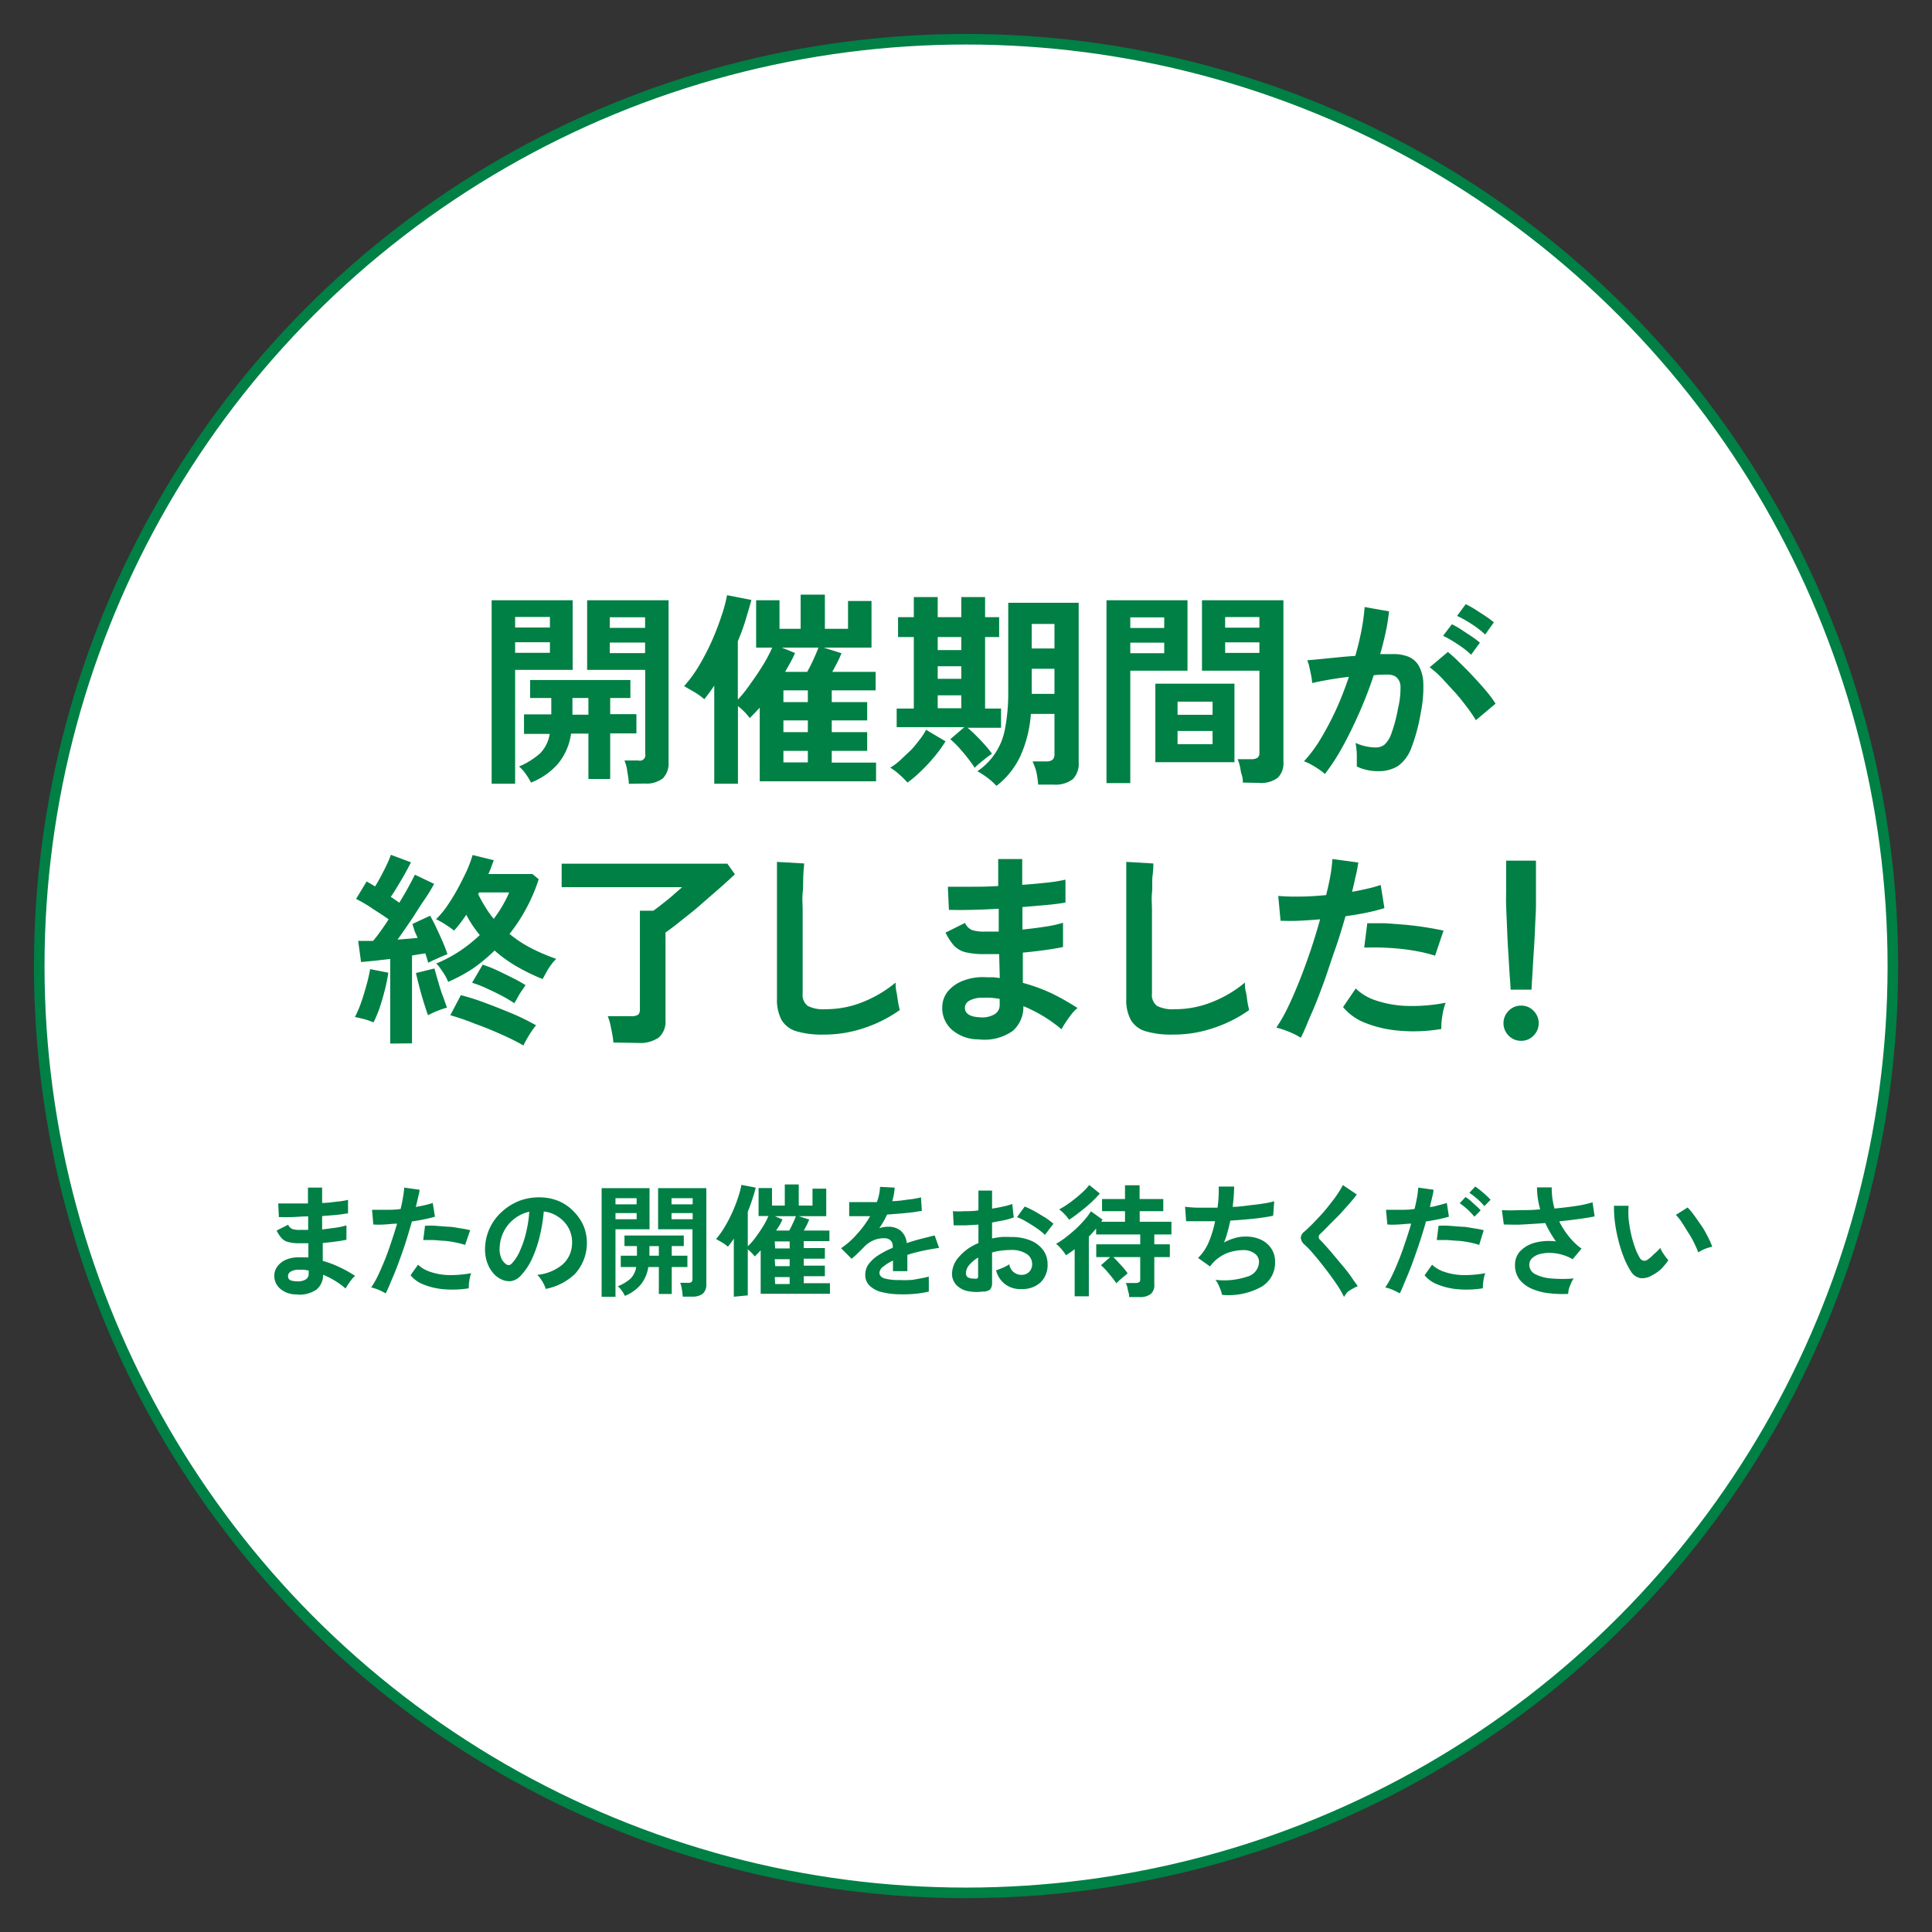 <svg xmlns="http://www.w3.org/2000/svg" viewBox="0 0 182.69 182.69"><rect x="0" y="0" width="182.69" height="182.69" fill="#333333" stroke="none"/><defs><style>.cls-1{fill:#fff;stroke:#008044;stroke-miterlimit:10;}.cls-2{fill:#008044;}.cls-3{fill:none;}</style></defs><g id="レイヤー_2" data-name="レイヤー 2"><g id="デザイン"><circle class="cls-1" cx="91.35" cy="91.35" r="87.64"/><path class="cls-2" d="M46.49,74.11V56.76h7.66v6.58H48.71V74.11Zm2.22-14.77H52v-1H48.71Zm0,2.39H52v-1H48.71ZM50.21,74a5.83,5.83,0,0,0-.5-.82,3.35,3.35,0,0,0-.63-.7,7.19,7.19,0,0,0,2-1.25,3.37,3.37,0,0,0,.9-1.83H49.55V67.55h2.58V66h-2v-1.7h9.48V66H57.7v1.53h2.48v1.82H57.7v4.31H55.64V69.37H54a5.67,5.67,0,0,1-1.28,2.9A6.56,6.56,0,0,1,50.21,74Zm3.92-6.42h1.51V66H54.13Zm5.33,6.54c0-.33-.07-.71-.14-1.15a4.07,4.07,0,0,0-.27-1.06h1.31a.52.52,0,0,0,.65-.63V63.34H55.52V56.76h7.7V72.09a2,2,0,0,1-.54,1.51,2.54,2.54,0,0,1-1.75.49Zm-1.8-14.75H61v-1H57.66Zm0,2.39H61v-1H57.66Z"/><path class="cls-2" d="M67.54,74.11V64.83c-.31.47-.63.9-.94,1.29a6.51,6.51,0,0,0-.91-.66l-1-.58A12.94,12.94,0,0,0,66.07,63a23.45,23.45,0,0,0,1.22-2.34,24.62,24.62,0,0,0,.92-2.38,13.84,13.84,0,0,0,.54-2l2.3.45c-.17.65-.37,1.3-.58,2s-.45,1.28-.7,1.91v5.52A12.55,12.55,0,0,0,71,64.6c.41-.55.79-1.13,1.15-1.71a13.38,13.38,0,0,0,.87-1.65H71.5V56.76h2.21v2.7h2V56.23H78v3.23h2.19V56.83h2.22v4.41H77.9l1.67.53c-.1.25-.22.53-.38.84s-.32.62-.49.92h4.1v1.75H78.65v1.11H82v1.73H78.65v1.11H82V71H78.65v1.11h4.19v1.77h-11V66.92l-.49.52-.45.46a7.14,7.14,0,0,0-.47-.55,5.76,5.76,0,0,0-.65-.58v7.34Zm6.7-10.58h2.09c.2-.36.4-.75.59-1.17s.35-.79.47-1.12H73.94l1.24.51c-.12.28-.26.56-.42.86Zm-.16,2.86h2.31V65.28H74.08Zm0,2.84h2.31V68.12H74.08Zm0,2.86h2.31V71H74.08Z"/><path class="cls-2" d="M85.81,74a7.51,7.51,0,0,0-.8-.79,4.9,4.9,0,0,0-.83-.62A5.65,5.65,0,0,0,85,72c.31-.28.63-.6,1-.94s.63-.7.91-1.05a6.16,6.16,0,0,0,.66-1l1.84,1.09a12.39,12.39,0,0,1-1.06,1.46A15.77,15.77,0,0,1,87,73,10.85,10.85,0,0,1,85.81,74Zm6.36-1.39c-.18-.29-.41-.6-.67-.94s-.55-.66-.84-1a9.31,9.31,0,0,0-.8-.77l1.33-1.14h-6.4V67h1.62V60.24H84.92V58.36h1.49v-1.9h2.26v1.9H90.9v-1.9h2.25v1.9h1.33v1.88H93.15V67h1.51v1.82H91.49a10,10,0,0,1,.81.74c.29.29.58.59.85.9a8.19,8.19,0,0,1,.65.81l-.5.36-.64.52A5.6,5.6,0,0,0,92.17,72.6Zm-3.5-11.14H90.9V60.24H88.67Zm0,2.72H90.9V63H88.67Zm0,2.78H90.9V65.75H88.67Zm5.56,7.35a6.15,6.15,0,0,0-.81-.74,7.13,7.13,0,0,0-1-.65,6.14,6.14,0,0,0,2.63-4.11,17.85,17.85,0,0,0,.29-3.47V57H102V72.09a2.06,2.06,0,0,1-.56,1.59,2.69,2.69,0,0,1-1.83.51H98.17A9.57,9.57,0,0,0,98,73,6.14,6.14,0,0,0,97.64,72h1.29a.89.89,0,0,0,.61-.17.69.69,0,0,0,.17-.5V67.51H97.48a11.79,11.79,0,0,1-1,4A7.69,7.69,0,0,1,94.23,74.31Zm3.33-13h2.15V59H97.56Zm0,4.29h2.15V63.24H97.56Z"/><path class="cls-2" d="M104.63,74.05V56.76h7.66v6.66h-5.41V74.05Zm2.25-14.67h3.21v-1h-3.21Zm0,2.39h3.21v-1h-3.21Zm2.37,10.3V64.65h7.48v7.42Zm2.1-4.48h3.31V66.35h-3.31Zm0,2.78h3.31V69.12h-3.31ZM117.52,74c0-.21,0-.45-.1-.73s-.11-.56-.18-.83a3.31,3.31,0,0,0-.21-.65h1.31a1,1,0,0,0,.57-.14.56.56,0,0,0,.18-.47V63.42h-5.43V56.76h7.7V72.05a1.91,1.91,0,0,1-.54,1.5,2.63,2.63,0,0,1-1.76.48Zm-1.67-14.65h3.24v-1h-3.24Zm0,2.39h3.24v-1h-3.24Z"/><path class="cls-2" d="M125.28,73.19a3.92,3.92,0,0,0-.55-.43,8.65,8.65,0,0,0-.76-.47,4.41,4.41,0,0,0-.67-.3,12.66,12.66,0,0,0,1.59-2.14,28.22,28.22,0,0,0,1.45-2.75A31.39,31.39,0,0,0,127.55,64c-.67.08-1.31.17-1.93.28s-1.13.21-1.54.31a6.57,6.57,0,0,0-.09-.69l-.18-.85a2.87,2.87,0,0,0-.2-.61l1.18-.11,1.6-.16q.89-.09,1.77-.15c.23-.82.43-1.62.58-2.41a19.65,19.65,0,0,0,.3-2.21l2.31.41a19.2,19.2,0,0,1-.31,1.93c-.15.69-.32,1.39-.53,2.11l.7,0h.55a3.8,3.8,0,0,1,1.4.24,2,2,0,0,1,1,.87,3.64,3.64,0,0,1,.43,1.7,12,12,0,0,1-.25,2.77,16.9,16.9,0,0,1-.89,3.31,3.65,3.65,0,0,1-1.25,1.69,3.43,3.43,0,0,1-1.9.49,4.55,4.55,0,0,1-2-.44c0-.31,0-.69,0-1.13a7.08,7.08,0,0,0-.12-1.1,4.68,4.68,0,0,0,1.92.43,1.33,1.33,0,0,0,.81-.26,2.54,2.54,0,0,0,.66-1.06,13.9,13.9,0,0,0,.62-2.34,8.07,8.07,0,0,0,.24-2.13A1.19,1.19,0,0,0,132,64a1.39,1.39,0,0,0-.79-.21c-.36,0-.8,0-1.31.06-.4,1.21-.86,2.41-1.38,3.58s-1.05,2.26-1.61,3.26A19.06,19.06,0,0,1,125.28,73.19Zm14.28-5.09a15.2,15.2,0,0,0-.86-1.26c-.37-.48-.77-1-1.2-1.46s-.85-.94-1.25-1.35a8.42,8.42,0,0,0-1.06-.93l1.72-1.45a12.54,12.54,0,0,1,1.1,1c.42.4.85.84,1.29,1.31s.86.93,1.24,1.39a10.16,10.16,0,0,1,.88,1.19Zm-.45-6.19a8.65,8.65,0,0,0-1.29-1,11,11,0,0,0-1.36-.79l.83-1.09a7.7,7.7,0,0,1,.85.48l1,.66a9.15,9.15,0,0,1,.8.6ZM140.44,60a9.17,9.17,0,0,0-1.3-1,10.53,10.53,0,0,0-1.36-.76l.82-1.11a9.28,9.28,0,0,1,.85.47l1,.65a8.14,8.14,0,0,1,.81.6Z"/><path class="cls-2" d="M35.32,96.68a6.28,6.28,0,0,0-.88-.31c-.36-.09-.65-.16-.88-.2a10.17,10.17,0,0,0,.57-1.32q.28-.8.51-1.65A14.69,14.69,0,0,0,35,91.64l1.72.34a16,16,0,0,1-.32,1.59c-.15.6-.32,1.17-.5,1.73A12.74,12.74,0,0,1,35.32,96.68Zm1.58,2v-8l-1.49.17-1.27.12-.27-2h.66l.75,0c.22-.26.46-.57.71-.92s.51-.72.76-1.12c-.45-.32-1-.67-1.51-1a13.07,13.07,0,0,0-1.57-.93l1-1.65.38.22.42.25c.19-.3.38-.64.57-1s.38-.73.55-1.09a8.29,8.29,0,0,0,.37-.9l1.9.71c-.26.52-.56,1.08-.91,1.67s-.67,1.13-1,1.6a4.38,4.38,0,0,1,.42.28l.39.27c.31-.52.6-1,.86-1.48s.46-.85.61-1.17l1.82.87c-.25.47-.57,1-1,1.62s-.79,1.24-1.22,1.87-.84,1.23-1.24,1.78l1-.08.9-.08c-.09-.22-.19-.43-.28-.63L39,87.37l1.67-.78c.19.33.39.71.6,1.16s.41.88.6,1.33a12.19,12.19,0,0,1,.44,1.15c-.25.09-.55.22-.91.38s-.66.3-.91.43c-.07-.26-.16-.56-.27-.89l-.6.09-.66.11v8.31ZM40.47,96c-.1-.28-.23-.67-.38-1.15s-.3-1-.43-1.5-.25-1-.33-1.34l1.75-.43c.08.3.19.68.33,1.16s.29,1,.45,1.41.29.84.41,1.13a7.58,7.58,0,0,0-.91.31A7.73,7.73,0,0,0,40.47,96Zm1.92-3.13a4.88,4.88,0,0,0-.3-.62c-.14-.23-.29-.45-.44-.66a2.39,2.39,0,0,0-.4-.48,12.78,12.78,0,0,0,2.23-1.18,14.72,14.72,0,0,0,1.89-1.51,10.87,10.87,0,0,1-1.28-1.92A13.92,13.92,0,0,1,42.94,88c-.23-.18-.51-.38-.85-.6s-.63-.37-.86-.48a8,8,0,0,0,1-1.18,18.54,18.54,0,0,0,1-1.61c.32-.58.61-1.16.88-1.73a11.41,11.41,0,0,0,.58-1.55l2,.49-.24.65a6.11,6.11,0,0,1-.27.66h4.17l.59.49a16,16,0,0,1-1.17,2.75,15.79,15.79,0,0,1-1.59,2.42,11.38,11.38,0,0,0,2.07,1.36,18.06,18.06,0,0,0,2.35,1,3.74,3.74,0,0,0-.49.57,5.39,5.39,0,0,0-.47.74l-.33.6a19.14,19.14,0,0,1-2.41-1.17,12.51,12.51,0,0,1-2.13-1.53,17.34,17.34,0,0,1-2,1.67A15.62,15.62,0,0,1,42.39,92.84Zm7.13,6a22.65,22.65,0,0,0-2.15-1.07c-.81-.37-1.64-.7-2.47-1A22.7,22.7,0,0,0,42.58,96l1-1.9a22.17,22.17,0,0,1,2.34.75c.84.31,1.69.65,2.53,1s1.59.74,2.24,1.1c-.1.12-.23.29-.39.52s-.3.46-.44.7S49.6,98.64,49.52,98.81Zm-.88-4a12.4,12.4,0,0,0-1.17-.7c-.47-.25-1-.5-1.48-.72a10.08,10.08,0,0,0-1.35-.52l1-1.71a10.71,10.71,0,0,1,1.31.51c.51.24,1,.48,1.52.74a12.37,12.37,0,0,1,1.23.69c-.1.13-.21.31-.36.52s-.28.43-.4.66S48.7,94.73,48.64,94.86Zm-1.94-8a12,12,0,0,0,1.45-2.48H45.31l-.1.15a13.56,13.56,0,0,0,.69,1.24A8.73,8.73,0,0,0,46.7,86.9Z"/><path class="cls-2" d="M58,98.58a6,6,0,0,0-.11-.82c-.06-.32-.12-.63-.19-.94a5.35,5.35,0,0,0-.23-.73h2.23a1.08,1.08,0,0,0,.62-.13c.13-.08.19-.26.19-.54v-9.3h1.27c.25-.18.54-.4.88-.67s.68-.53,1-.82.62-.53.84-.74H53.11V81.67H68.78l.71,1c-.42.4-.91.85-1.48,1.35s-1.16,1-1.78,1.55-1.22,1-1.8,1.47-1.07.84-1.5,1.14v8.3a2,2,0,0,1-.64,1.63,3.09,3.09,0,0,1-1.95.51Z"/><path class="cls-2" d="M77.86,97.83a8.44,8.44,0,0,1-2.54-.31,2.42,2.42,0,0,1-1.41-1.06,4,4,0,0,1-.44-2V81.5l2.57.15c0,.23-.06.6-.08,1.12s0,1.08-.06,1.68,0,1,0,1.59,0,1.21,0,1.9v6a1.3,1.3,0,0,0,.48,1.18,3.23,3.23,0,0,0,1.67.31,9.31,9.31,0,0,0,3.64-.72,11.47,11.47,0,0,0,3-1.8c0,.24,0,.54.08.89s.1.67.16,1,.11.54.15.71a12.64,12.64,0,0,1-3.28,1.67A11.81,11.81,0,0,1,77.86,97.83Z"/><path class="cls-2" d="M92.53,98.28A3.8,3.8,0,0,1,90,97.36a2.71,2.71,0,0,1-.9-2.13,2.4,2.4,0,0,1,.55-1.51,3.46,3.46,0,0,1,1.47-1,5.12,5.12,0,0,1,2.17-.31c.22,0,.43,0,.64,0l.61.07-.06-2.26c-.22,0-.44,0-.67,0h-.68a7.51,7.51,0,0,1-1.85-.18,2.32,2.32,0,0,1-1.08-.63,5.6,5.6,0,0,1-.79-1.22l1.84-.92a1.32,1.32,0,0,0,.65.67,3.76,3.76,0,0,0,1.27.15h.62l.65,0c0-.35,0-.71,0-1.08l0-1.08c-1,.06-1.86.09-2.71.11s-1.51,0-2,0l-.1-2.19c.45,0,1.11,0,2,0s1.78,0,2.76-.07c0-.47,0-.92,0-1.35v-1.2h2.27V82.4c0,.4,0,.83,0,1.27.89-.06,1.7-.14,2.45-.22a14.11,14.11,0,0,0,1.64-.27v2.16c-.35.07-.89.15-1.63.22l-2.44.21,0,1.06c0,.36,0,.72,0,1.07.77-.08,1.5-.17,2.19-.28a11.84,11.84,0,0,0,1.65-.36v2.29c-.49.1-1.06.2-1.72.29s-1.35.17-2.08.24c0,.52,0,1,0,1.5s0,.94,0,1.36a16.24,16.24,0,0,1,2.74,1,21.9,21.9,0,0,1,2.43,1.38,3.37,3.37,0,0,0-.56.57c-.2.26-.39.52-.56.78a6.88,6.88,0,0,0-.39.66,13.78,13.78,0,0,0-3.61-2.19,3,3,0,0,1-1,2.34A4.63,4.63,0,0,1,92.53,98.28Zm.08-2.09a2.34,2.34,0,0,0,1.47-.3,1,1,0,0,0,.45-.88v-.55a7.5,7.5,0,0,0-.81-.11,7.09,7.09,0,0,0-.79,0,2.41,2.41,0,0,0-1.26.27.78.78,0,0,0-.43.67C91.24,95.83,91.7,96.15,92.61,96.19Z"/><path class="cls-2" d="M110.89,97.83a8.44,8.44,0,0,1-2.54-.31,2.39,2.39,0,0,1-1.41-1.06,3.88,3.88,0,0,1-.44-2V81.5l2.56.15c0,.23,0,.6-.07,1.12s0,1.08-.06,1.68,0,1,0,1.59,0,1.21,0,1.9v6a1.3,1.3,0,0,0,.48,1.18,3.23,3.23,0,0,0,1.67.31,9.34,9.34,0,0,0,3.64-.72,11.24,11.24,0,0,0,3-1.8c0,.24,0,.54.09.89s.1.67.16,1,.11.54.15.71a12.55,12.55,0,0,1-3.29,1.67A11.71,11.71,0,0,1,110.89,97.83Z"/><path class="cls-2" d="M123,98.13a6.31,6.31,0,0,0-1.11-.56,8,8,0,0,0-1.2-.4,14.59,14.59,0,0,0,1.06-1.85c.37-.75.73-1.59,1.1-2.51s.72-1.88,1.06-2.88.64-2,.92-3c-.75.07-1.45.11-2.11.14s-1.2,0-1.63,0l-.22-2.35a19.84,19.84,0,0,0,2,.06c.81,0,1.66-.06,2.53-.14.17-.68.31-1.31.41-1.88s.15-1.08.18-1.53l2.45.33c-.05.38-.13.8-.24,1.27s-.22,1-.35,1.5c.54-.09,1-.2,1.51-.31a10.79,10.79,0,0,0,1.2-.34l.35,2.19c-.41.13-.93.27-1.58.41s-1.35.25-2.1.36c-.29,1-.61,2.09-1,3.18s-.71,2.15-1.09,3.18-.75,2-1.13,2.85S123.34,97.51,123,98.13Zm13.29-.83a15.56,15.56,0,0,1-4,.16,11,11,0,0,1-3.25-.76A5.06,5.06,0,0,1,127,95.23l1.2-1.76a4.85,4.85,0,0,0,1.93,1.14,10.17,10.17,0,0,0,2.91.51,16.5,16.5,0,0,0,3.66-.3,5.76,5.76,0,0,0-.31,1.23A6.52,6.52,0,0,0,136.29,97.3Zm-.59-6.93a12.85,12.85,0,0,0-1.49-.38q-.84-.17-1.77-.27c-.62-.06-1.23-.1-1.82-.12s-1.14,0-1.62,0l.29-2.3c.47,0,1,0,1.66,0l2,.15c.68.07,1.33.15,1.95.25s1.16.2,1.6.3Z"/><path class="cls-2" d="M143.84,98.42a1.6,1.6,0,0,1-1.18-.49,1.65,1.65,0,0,1,0-2.35,1.6,1.6,0,0,1,1.18-.49,1.58,1.58,0,0,1,1.17.49,1.65,1.65,0,0,1,0,2.35A1.58,1.58,0,0,1,143.84,98.42Zm-1-4.84c0-.4-.06-.93-.1-1.59s-.08-1.38-.13-2.14-.08-1.51-.11-2.25-.06-1.39-.08-2,0-1,0-1.22v-3h2.82v3c0,.24,0,.65,0,1.22s-.05,1.22-.08,2-.07,1.49-.12,2.25-.09,1.48-.13,2.14-.07,1.19-.09,1.59Z"/><path class="cls-2" d="M28,122.4a2.29,2.29,0,0,1-1.52-.55,1.6,1.6,0,0,1-.54-1.26,1.46,1.46,0,0,1,.33-.89,2,2,0,0,1,.87-.62,3.06,3.06,0,0,1,1.28-.18,2.36,2.36,0,0,1,.38,0l.36,0,0-1.34h-.8a4,4,0,0,1-1.09-.11,1.24,1.24,0,0,1-.64-.37,2.89,2.89,0,0,1-.47-.72l1.09-.55a.75.75,0,0,0,.38.4,2.21,2.21,0,0,0,.75.09h.37l.39,0c0-.21,0-.42,0-.64s0-.43,0-.64c-.56,0-1.1.06-1.6.07s-.89,0-1.17,0l-.06-1.29c.27,0,.66,0,1.17,0s1.06,0,1.64,0c0-.27,0-.54,0-.8v-.7h1.34V113c0,.24,0,.49,0,.75.53,0,1-.08,1.45-.13a6.38,6.38,0,0,0,1-.16v1.28c-.2,0-.53.09-1,.13l-1.45.12c0,.21,0,.42,0,.63s0,.43,0,.64l1.3-.17a6.87,6.87,0,0,0,1-.22v1.36c-.29.06-.62.12-1,.17s-.81.1-1.24.14c0,.31,0,.61,0,.89s0,.56,0,.8a9.5,9.5,0,0,1,1.62.61,11.15,11.15,0,0,1,1.44.81,1.79,1.79,0,0,0-.33.34,4.84,4.84,0,0,0-.33.46q-.15.22-.24.39a7.76,7.76,0,0,0-2.13-1.3,1.76,1.76,0,0,1-.61,1.39A2.78,2.78,0,0,1,28,122.4Zm.05-1.24a1.45,1.45,0,0,0,.87-.18.61.61,0,0,0,.27-.52v-.32a4.64,4.64,0,0,0-.48-.07l-.47,0a1.33,1.33,0,0,0-.74.17.47.47,0,0,0-.26.39C27.2,121,27.47,121.13,28,121.16Z"/><path class="cls-2" d="M36.47,122.3a6.7,6.7,0,0,0-.66-.33,4.1,4.1,0,0,0-.71-.23,8.56,8.56,0,0,0,.63-1.1c.21-.44.43-.94.65-1.48s.42-1.11.62-1.71.38-1.17.55-1.74c-.44,0-.86.07-1.25.08a7.77,7.77,0,0,1-1,0l-.12-1.39c.31,0,.71,0,1.2,0s1,0,1.5-.08c.1-.41.18-.78.23-1.12a6.84,6.84,0,0,0,.11-.9l1.45.2c0,.22-.08.47-.14.74s-.13.57-.21.89q.48-.08.9-.18a7.09,7.09,0,0,0,.7-.2l.21,1.3c-.24.07-.55.15-.93.23s-.8.16-1.25.22c-.17.61-.36,1.24-.56,1.88s-.43,1.27-.65,1.88-.45,1.18-.67,1.69S36.67,121.94,36.47,122.3Zm7.86-.48a9.51,9.51,0,0,1-2.36.09,6.6,6.6,0,0,1-1.93-.45,3,3,0,0,1-1.22-.87l.71-1a3,3,0,0,0,1.14.67,5.81,5.81,0,0,0,1.73.31,10.48,10.48,0,0,0,2.16-.18,2.88,2.88,0,0,0-.18.73A3.39,3.39,0,0,0,44.33,121.82Zm-.35-4.1a7.43,7.43,0,0,0-.88-.23,10.54,10.54,0,0,0-1.05-.16c-.37,0-.73-.06-1.08-.07s-.67,0-.95,0l.17-1.35a8,8,0,0,1,1,0l1.17.09c.4,0,.79.09,1.16.15a7.9,7.9,0,0,1,.94.18Z"/><path class="cls-2" d="M51.6,121.88a2.29,2.29,0,0,0-.17-.44,3.68,3.68,0,0,0-.3-.5,2.24,2.24,0,0,0-.33-.39,4.34,4.34,0,0,0,2.42-1,2.69,2.69,0,0,0,.87-1.87,2.83,2.83,0,0,0-.31-1.53,2.94,2.94,0,0,0-1-1.09,2.88,2.88,0,0,0-1.36-.5,15.93,15.93,0,0,1-.35,2.2,11.59,11.59,0,0,1-.69,2.11,6,6,0,0,1-1.06,1.67,1.69,1.69,0,0,1-.92.59,1.66,1.66,0,0,1-.94-.13,2.26,2.26,0,0,1-.86-.66,3.14,3.14,0,0,1-.57-1.07,3.86,3.86,0,0,1-.16-1.33,4.8,4.8,0,0,1,1.68-3.44,5.27,5.27,0,0,1,1.7-1,5.41,5.41,0,0,1,2.06-.27,4.65,4.65,0,0,1,1.65.4,4.33,4.33,0,0,1,1.36,1,4.38,4.38,0,0,1,.91,1.41,4.35,4.35,0,0,1-.85,4.41A5.5,5.5,0,0,1,51.6,121.88Zm-3.76-2.35a.39.39,0,0,0,.26.1.4.4,0,0,0,.28-.14,4,4,0,0,0,.77-1.18,9.47,9.47,0,0,0,.59-1.73,11.6,11.6,0,0,0,.31-2,3.58,3.58,0,0,0-2.4,1.85,3.64,3.64,0,0,0-.4,1.51,2.17,2.17,0,0,0,.14,1A1.34,1.34,0,0,0,47.84,119.53Z"/><path class="cls-2" d="M56.89,122.62V112.35h4.53v3.89H58.2v6.38Zm1.31-8.74h2v-.58h-2Zm0,1.41h2v-.58h-2Zm.89,7.25a2.85,2.85,0,0,0-.29-.49,2.25,2.25,0,0,0-.38-.42,4.14,4.14,0,0,0,1.21-.73,2,2,0,0,0,.53-1.09H58.7v-1.07h1.53v-.91H59.05v-1h5.61v1H63.52v.91H65v1.07H63.52v2.55H62.3v-2.55h-1a3.37,3.37,0,0,1-.76,1.72A4,4,0,0,1,59.09,122.54Zm2.32-3.8h.89v-.91h-.89Zm3.15,3.87a6.83,6.83,0,0,0-.08-.68,2.61,2.61,0,0,0-.16-.63h.78a.43.43,0,0,0,.3-.08.46.46,0,0,0,.08-.29v-4.69H62.23v-3.89h4.56v9.07a1.17,1.17,0,0,1-.32.9,1.54,1.54,0,0,1-1,.29Zm-1.06-8.73h2v-.58h-2Zm0,1.41h2v-.58h-2Z"/><path class="cls-2" d="M69.39,122.62v-5.5a8.06,8.06,0,0,1-.56.77,3.47,3.47,0,0,0-.53-.39l-.59-.34a7.48,7.48,0,0,0,.81-1.13,12.86,12.86,0,0,0,.72-1.38,13.18,13.18,0,0,0,.55-1.41,8.37,8.37,0,0,0,.32-1.2l1.35.26c-.09.39-.21.77-.34,1.16s-.26.76-.41,1.13v3.26a5.85,5.85,0,0,0,.75-.86c.24-.33.47-.66.68-1a6.75,6.75,0,0,0,.52-1h-.93v-2.65H73V114h1.21V112h1.32V114h1.3V112.4h1.3V115H75.52l1,.32c-.06.14-.13.31-.22.5l-.29.54h2.42v1H76v.66h2v1H76v.66h2v1H76v.66h2.48v1H71.93v-4.11l-.29.31-.27.27a3,3,0,0,0-.28-.32,3.09,3.09,0,0,0-.38-.35v4.35Zm4-6.26h1.24c.12-.22.24-.45.35-.7a5.62,5.62,0,0,0,.28-.66h-2l.73.31c-.07.16-.15.33-.25.51Zm-.09,1.69h1.37v-.66H73.26Zm0,1.68h1.37v-.66H73.26Zm0,1.69h1.37v-.66H73.26Z"/><path class="cls-2" d="M85.18,122.39a7.48,7.48,0,0,1-1.72-.19,2.52,2.52,0,0,1-1.2-.6,1.37,1.37,0,0,1-.44-1.08,1.67,1.67,0,0,1,.33-1,3.47,3.47,0,0,1,.93-.84,8.82,8.82,0,0,1,1.34-.69v-.09a.78.78,0,0,0-.2-.6.81.81,0,0,0-.51-.21,2.48,2.48,0,0,0-1,.15,2.74,2.74,0,0,0-1,.67l-.35.35-.44.43-.39.34-1-1a7.34,7.34,0,0,0,1.52-1.35A9.13,9.13,0,0,0,82.28,115l-1.18,0c-.36,0-.62,0-.8,0l0-1.33c.27,0,.63,0,1.1,0s1,0,1.52,0a5,5,0,0,0,.3-1.44l1.38.07a5.49,5.49,0,0,1-.23,1.28c.57,0,1.1-.1,1.59-.16a7.2,7.2,0,0,0,1.13-.2l.08,1.29c-.21,0-.49.08-.84.12l-1.15.12-1.3.1a6.89,6.89,0,0,1-.34.66,6.73,6.73,0,0,1-.4.63A2.59,2.59,0,0,1,84,116a1.82,1.82,0,0,1,1.15.36,1.72,1.72,0,0,1,.59,1.19c.43-.15.87-.28,1.33-.4l1.31-.33L88.8,118c-.54.08-1.06.17-1.57.28s-1,.24-1.43.38v1.54H84.44v-1a4.28,4.28,0,0,0-.93.58.79.79,0,0,0-.35.56c0,.26.16.44.48.55a5.14,5.14,0,0,0,1.45.15,7.18,7.18,0,0,0,.88,0c.33,0,.66-.08,1-.14a7,7,0,0,0,.86-.19,3.52,3.52,0,0,0,0,.44c0,.19,0,.37,0,.56s0,.32,0,.42a10.19,10.19,0,0,1-1.27.21A12.59,12.59,0,0,1,85.18,122.39Z"/><path class="cls-2" d="M92.91,122.13a4.17,4.17,0,0,1-1.52-.07,2.06,2.06,0,0,1-1-.6,1.56,1.56,0,0,1-.37-1,2.49,2.49,0,0,1,.67-1.62,4.7,4.7,0,0,1,1.83-1.29v-1.75l-1.23.07q-.6,0-1.11,0l-.07-1.34a7.26,7.26,0,0,0,1.08,0c.43,0,.87,0,1.33-.08v-1.87h1.29v1.71c.39-.07.75-.13,1.08-.21a5.52,5.52,0,0,0,.83-.23l.14,1.27a7.22,7.22,0,0,1-.94.27l-1.11.21v1.51c.27-.06.55-.1.85-.14a8.84,8.84,0,0,1,.91,0,4.74,4.74,0,0,1,1.9.34,2.77,2.77,0,0,1,1.18.91,2.23,2.23,0,0,1,.41,1.3,2.3,2.3,0,0,1-.67,1.75,2.52,2.52,0,0,1-1.82.62,2.3,2.3,0,0,1-2.38-1.77,5.2,5.2,0,0,0,.65-.25,3.2,3.2,0,0,0,.6-.32,1.15,1.15,0,0,0,1.12,1,1,1,0,0,0,.77-.29,1.05,1.05,0,0,0,.27-.74,1.12,1.12,0,0,0-.51-.94,2.57,2.57,0,0,0-1.53-.38,6.61,6.61,0,0,0-1.75.23v2.89a.9.9,0,0,1-.2.63A1.13,1.13,0,0,1,92.91,122.13Zm-.83-1.23a.71.71,0,0,0,.32,0,.23.23,0,0,0,.09-.21v-1.78a3.57,3.57,0,0,0-.84.71,1.21,1.21,0,0,0-.31.77.46.46,0,0,0,.19.4A1.06,1.06,0,0,0,92.08,120.9Zm6.73-4.13a5.91,5.91,0,0,0-.75-.61c-.32-.22-.65-.43-1-.63a5.58,5.58,0,0,0-.89-.44l.73-1a9.27,9.27,0,0,1,.92.44c.33.19.65.39,1,.59a6.39,6.39,0,0,1,.8.61,4.26,4.26,0,0,0-.28.34c-.12.15-.22.29-.32.43Z"/><path class="cls-2" d="M106.77,122.65c0-.12,0-.27-.06-.44s-.07-.33-.11-.5a2.8,2.8,0,0,0-.14-.39h.92a.55.55,0,0,0,.33-.08c.08,0,.11-.14.11-.29v-2.08h-2.55c.15.14.31.3.48.49s.34.37.51.56a5.54,5.54,0,0,1,.38.51c-.08,0-.19.14-.34.26s-.3.24-.44.37-.24.22-.3.29a5.92,5.92,0,0,0-.41-.56c-.17-.22-.35-.43-.53-.64a6.09,6.09,0,0,0-.51-.51l.87-.77h-1.32v-1.21h4.16v-.93h-4.17v-.56l-.33.38c-.11.13-.23.25-.36.38v5.65h-1.34v-4.46a9.59,9.59,0,0,1-.82.58,2.78,2.78,0,0,0-.24-.35,4.71,4.71,0,0,0-.36-.42,2.22,2.22,0,0,0-.34-.31,7.9,7.9,0,0,0,.86-.57c.31-.24.63-.5.94-.78a11.81,11.81,0,0,0,.86-.88,5.9,5.9,0,0,0,.64-.85l1.1.79-.06.09-.07.11h2.25v-1h-2.17v-1.15h2.17v-1.3h1.38v1.3H110v1.15h-2.23v1h3v1.2h-1.62v.93h1.47v1.21h-1.47v2.6a1.07,1.07,0,0,1-.35.9,1.64,1.64,0,0,1-1.06.28Zm-5.68-7.31a3.33,3.33,0,0,0-.43-.53,3.15,3.15,0,0,0-.51-.45,6.7,6.7,0,0,0,.76-.46c.28-.19.56-.4.83-.62s.51-.43.74-.65a4.88,4.88,0,0,0,.52-.58l1,.81a10.91,10.91,0,0,1-.9.92c-.36.32-.72.62-1.08.89A10.23,10.23,0,0,1,101.09,115.34Z"/><path class="cls-2" d="M115.55,122.44a2.44,2.44,0,0,0-.13-.47,5,5,0,0,0-.23-.53,2,2,0,0,0-.26-.42,6.86,6.86,0,0,0,3-.3,1.47,1.47,0,0,0,1.12-1.39.93.93,0,0,0-.43-.81,1.72,1.72,0,0,0-1.07-.31,4.45,4.45,0,0,0-1.53.29,3.67,3.67,0,0,0-1.4,1l-.1.13-.11.12-1.12-.8a4.61,4.61,0,0,0,1-1.47,10.53,10.53,0,0,0,.61-2c-1.07,0-2,0-2.74,0l-.1-1.37a10.78,10.78,0,0,0,1.32.09c.55,0,1.13,0,1.75,0a11.8,11.8,0,0,0,.11-2h1.46a15.76,15.76,0,0,1-.14,1.92c.54,0,1.06-.08,1.56-.14s1-.11,1.37-.18a6.84,6.84,0,0,0,1-.21l-.1,1.37a17,17,0,0,1-1.77.27c-.72.08-1.49.14-2.28.19-.08.36-.16.71-.26,1.07s-.21.7-.34,1a4.91,4.91,0,0,1,1-.41,3.33,3.33,0,0,1,1-.15,3.37,3.37,0,0,1,1.46.28,2.39,2.39,0,0,1,1,.83,2.2,2.2,0,0,1,.37,1.29,2.63,2.63,0,0,1-1.29,2.35A6.43,6.43,0,0,1,115.55,122.44Z"/><path class="cls-2" d="M127.09,122.64a9.7,9.7,0,0,0-.56-1q-.36-.54-.78-1.11c-.28-.38-.57-.75-.86-1.12s-.57-.69-.83-1a9.14,9.14,0,0,0-.67-.69,1,1,0,0,1-.39-.67.84.84,0,0,1,.38-.62c.19-.17.42-.39.68-.65s.54-.56.83-.87.56-.64.84-1,.52-.65.74-1a6.55,6.55,0,0,0,.51-.85l1.32.89c-.17.23-.4.52-.7.86s-.61.69-.95,1.06l-1,1q-.47.49-.81.81a.36.36,0,0,0,0,.57c.17.17.38.4.63.68s.52.6.8.94l.84,1c.28.34.53.67.75,1s.4.55.53.75a4.45,4.45,0,0,0-.45.22c-.18.1-.35.21-.51.32A3.1,3.1,0,0,0,127.09,122.64Z"/><path class="cls-2" d="M132.36,122.3a6.7,6.7,0,0,0-.66-.33,3.84,3.84,0,0,0-.71-.23,7.52,7.52,0,0,0,.63-1.1c.22-.44.43-.94.65-1.48s.42-1.11.62-1.71.39-1.17.55-1.74c-.44,0-.86.07-1.25.08a7.6,7.6,0,0,1-1,0l-.13-1.39c.32,0,.71,0,1.2,0s1,0,1.5-.08c.1-.41.18-.78.24-1.12s.09-.64.11-.9l1.44.2c0,.22-.07.47-.13.74s-.14.57-.21.89c.31,0,.61-.11.89-.18s.51-.13.71-.2l.2,1.3c-.24.07-.55.15-.93.23s-.8.16-1.24.22c-.17.61-.36,1.24-.57,1.88s-.43,1.27-.65,1.88-.45,1.18-.67,1.69S132.56,121.94,132.36,122.3Zm7.86-.48a9.51,9.51,0,0,1-2.36.09,6.45,6.45,0,0,1-1.92-.45,2.94,2.94,0,0,1-1.23-.87l.71-1a3,3,0,0,0,1.14.67,5.81,5.81,0,0,0,1.73.31,10.48,10.48,0,0,0,2.16-.18,2.88,2.88,0,0,0-.18.73A4.16,4.16,0,0,0,140.22,121.82Zm-.35-4.1a7,7,0,0,0-.88-.23,10.54,10.54,0,0,0-1.05-.16c-.37,0-.73-.06-1.08-.07s-.67,0-1,0l.17-1.35a8,8,0,0,1,1,0l1.17.09c.41,0,.79.09,1.16.15a7.53,7.53,0,0,1,.94.18Zm-.45-2.67a5.67,5.67,0,0,0-.42-.46,5.34,5.34,0,0,0-.5-.46c-.18-.14-.33-.26-.47-.35l.55-.59a3.1,3.1,0,0,1,.47.35l.54.49a4.12,4.12,0,0,1,.42.42Zm.94-1a6.24,6.24,0,0,0-.68-.69,6.78,6.78,0,0,0-.74-.57l.56-.59a5,5,0,0,1,.47.35c.19.15.37.31.56.48a5.47,5.47,0,0,1,.42.42Z"/><path class="cls-2" d="M148.29,122.35a10.65,10.65,0,0,1-1.89-.07,5.51,5.51,0,0,1-1.61-.44,3,3,0,0,1-1.12-.87,2.25,2.25,0,0,1-.41-1.37,1.86,1.86,0,0,1,.52-1.32,3,3,0,0,1,1.41-.78,5.13,5.13,0,0,1,1.94-.11q-.28-.4-.54-.84a9.59,9.59,0,0,1-.47-.9c-.74.06-1.46.1-2.15.14s-1.29,0-1.77,0l-.18-1.36a15.28,15.28,0,0,0,1.62,0c.65,0,1.33,0,2-.08a7.62,7.62,0,0,1-.3-2.07h1.39a8.06,8.06,0,0,0,.06,1,7.94,7.94,0,0,0,.2,1c.74-.07,1.43-.15,2.08-.25a10.16,10.16,0,0,0,1.52-.34l.2,1.33c-.37.08-.84.16-1.43.24s-1.23.16-1.92.23a7.19,7.19,0,0,0,.89,1.4,5.94,5.94,0,0,0,1.22,1.18l-.84,1a4.41,4.41,0,0,0-1.05-.44,4.71,4.71,0,0,0-1.09-.16,3.84,3.84,0,0,0-1,.12,1.75,1.75,0,0,0-.7.39.86.86,0,0,0-.26.63,1,1,0,0,0,.57.88,4,4,0,0,0,1.51.4,12.3,12.3,0,0,0,2.12,0,2.33,2.33,0,0,0-.25.45q-.12.27-.21.54A2.88,2.88,0,0,0,148.29,122.35Z"/><path class="cls-2" d="M156.21,120.6a1.77,1.77,0,0,1-1.09.26,1.33,1.33,0,0,1-.91-.65,7.61,7.61,0,0,1-.66-1.31,12.48,12.48,0,0,1-.51-1.6,14.81,14.81,0,0,1-.33-1.69,11.22,11.22,0,0,1-.09-1.59H154a8.79,8.79,0,0,0,0,1.24,13.25,13.25,0,0,0,.22,1.36,10.59,10.59,0,0,0,.36,1.27,5.21,5.21,0,0,0,.45,1,.57.57,0,0,0,.36.32.52.52,0,0,0,.41-.1,3.2,3.2,0,0,0,.58-.51A4.62,4.62,0,0,0,157,118a2,2,0,0,0,.19.39c.09.15.19.29.29.43a3.93,3.93,0,0,0,.28.34,5.23,5.23,0,0,1-.71.86A3.68,3.68,0,0,1,156.21,120.6Zm4.38-2.17c-.08-.22-.2-.5-.36-.83s-.35-.68-.56-1-.42-.69-.63-1a4.4,4.4,0,0,0-.57-.72l1.11-.7a6.34,6.34,0,0,1,.64.77c.24.33.47.67.7,1s.43.72.61,1.07a7,7,0,0,1,.38.87,4.31,4.31,0,0,0-.73.22A3.52,3.52,0,0,0,160.59,118.43Z"/><rect class="cls-3" width="182.69" height="182.69"/></g></g></svg>